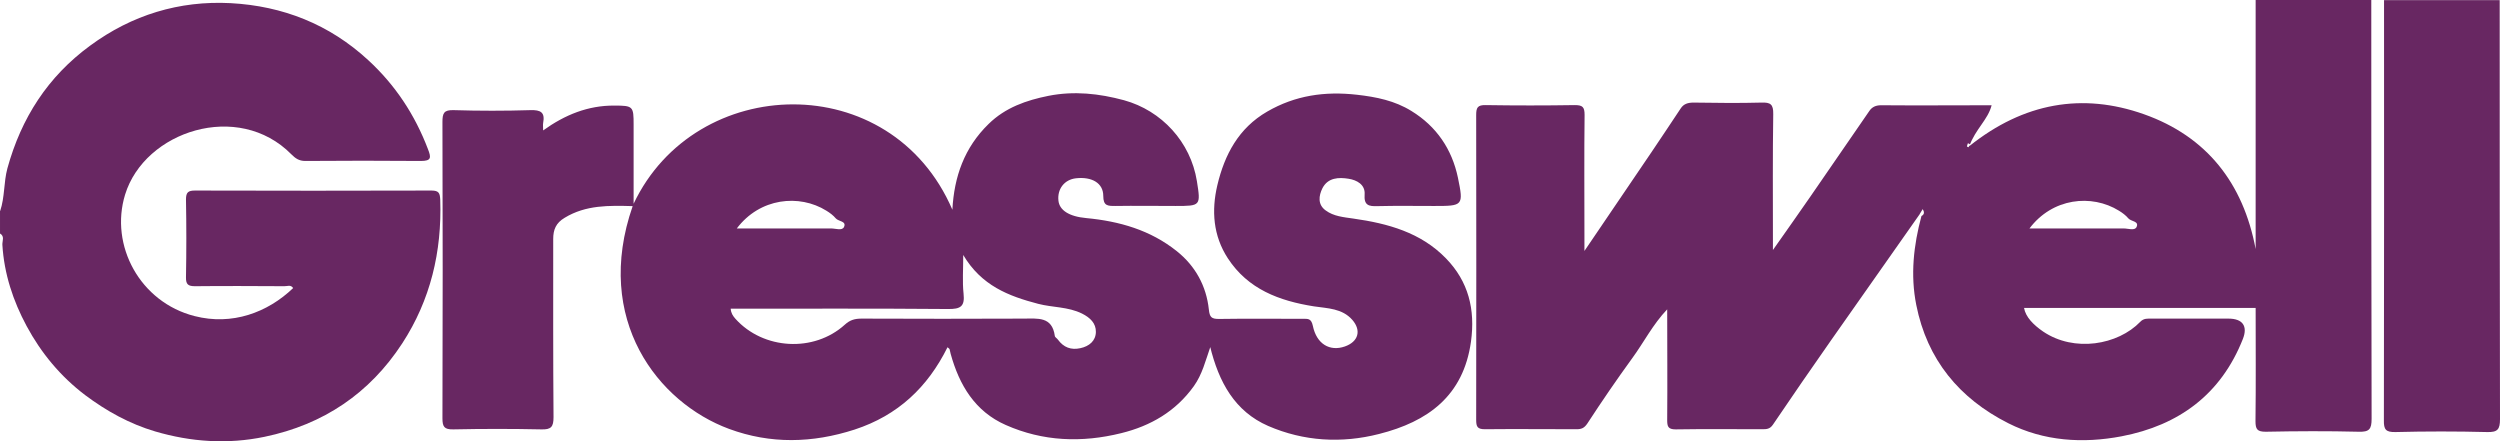 <svg xmlns="http://www.w3.org/2000/svg" id="a" viewBox="44.16 36.71 158.89 28.05"><defs><style>.b{fill:#682762;}</style></defs><path class="b" d="M166.17,50.32c-1.88,2.67-3.76,5.34-5.63,8.01-1.25,1.78-2.48,3.57-3.7,5.37-.19,.28-.4,.29-.67,.29-1.84,0-3.67-.02-5.51,.01-.5,0-.54-.2-.54-.61,.02-2.31,0-4.62,0-7.02-.92,.97-1.48,2.09-2.21,3.09-.99,1.36-1.94,2.75-2.86,4.16-.2,.3-.38,.37-.69,.37-1.94,0-3.89-.02-5.83,0-.48,0-.55-.17-.55-.6,.01-6.46,.01-12.91,0-19.37,0-.47,.09-.64,.6-.63,1.89,.03,3.78,.03,5.67,0,.49,0,.62,.12,.62,.62-.03,2.55-.01,5.1-.01,7.65v1c1.53-2.26,2.92-4.3,4.31-6.35,.61-.9,1.21-1.81,1.81-2.71,.19-.29,.46-.37,.82-.37,1.44,.02,2.88,.04,4.31,0,.58-.02,.76,.11,.75,.73-.04,2.63-.02,5.26-.02,7.89v.75c.87-1.24,1.64-2.32,2.39-3.41,1.25-1.81,2.49-3.62,3.74-5.43,.17-.25,.41-.36,.74-.36,2.32,.02,4.63,0,7.03,0-.24,.93-1.02,1.5-1.42,2.6,3.46-2.77,7.2-3.41,11.1-2.03,3.98,1.41,6.31,4.37,7.1,8.57v-15.83h7.35c0,8.87,0,17.75,.02,26.62,0,.66-.15,.84-.82,.82-1.97-.05-3.94-.04-5.91,0-.54,0-.65-.16-.65-.67,.03-2.41,.01-4.83,.01-7.2h-14.72c.1,.58,.6,1.08,1.21,1.5,1.98,1.34,4.75,.86,6.18-.62,.22-.23,.47-.2,.73-.2,1.62,0,3.25,0,4.87,0,.9,0,1.24,.47,.92,1.29-1.39,3.52-4.06,5.49-7.71,6.19-2.47,.47-4.94,.31-7.2-.83-3.11-1.57-5.16-4.04-5.85-7.52-.38-1.91-.17-3.79,.33-5.65,.21-.11,.18-.27,.08-.44l-.19,.31Zm6.96,.91c2.08,0,4.05,0,6.01,0,.28,0,.69,.16,.81-.09,.18-.38-.35-.35-.52-.55-.16-.19-.37-.35-.6-.49-1.73-1.07-4.23-.82-5.7,1.15Zm-3.9-5.41c-.02,.07-.05,.13-.06,.19,0,.02,.06,.04,.1,.06l.1-.19-.14-.07Z"/><path class="b" d="M44.17,50.12c.3-.88,.22-1.82,.46-2.71,.88-3.2,2.57-5.83,5.26-7.8,2.65-1.95,5.66-2.87,8.93-2.7,3.31,.18,6.27,1.34,8.74,3.62,1.73,1.59,2.97,3.48,3.8,5.66,.21,.54,.22,.75-.45,.75-2.45-.02-4.9-.02-7.35,0-.4,0-.63-.17-.88-.42-3.38-3.43-9.33-1.48-10.57,2.56-.99,3.23,.95,6.84,4.42,7.72,2.38,.61,4.63-.22,6.26-1.78-.15-.24-.38-.11-.56-.12-1.89-.01-3.78-.02-5.67,0-.44,0-.59-.11-.58-.57,.03-1.65,.03-3.3,0-4.94,0-.46,.14-.57,.58-.57,5.01,.01,10.01,.02,15.02,0,.48,0,.54,.17,.56,.59,.11,3.29-.62,6.37-2.42,9.13-2.07,3.17-5,5.15-8.74,5.93-2.36,.49-4.68,.33-6.96-.34-1.62-.48-3.09-1.29-4.45-2.31-1.57-1.19-2.8-2.68-3.72-4.39-.86-1.6-1.43-3.32-1.54-5.17-.01-.24,.16-.53-.15-.71v-1.44Z"/><path class="b" d="M203.03,36.72c0,8.87,0,17.75,.02,26.62,0,.65-.14,.85-.82,.83-1.94-.05-3.89-.05-5.83,0-.61,.01-.74-.16-.73-.75,.02-8.9,.01-17.8,.01-26.7h7.35Z"/><path class="b" d="M121.11,58.68c-.33,.95-.54,1.83-1.08,2.58-1.15,1.6-2.74,2.52-4.61,2.98-2.5,.62-4.97,.53-7.34-.52-1.95-.86-2.95-2.53-3.5-4.52-.03-.1-.04-.21-.07-.3-.02-.04-.08-.07-.13-.12-1.26,2.54-3.15,4.33-5.9,5.23-2.69,.87-5.35,.93-7.98-.04-4.52-1.67-8.64-6.94-6.13-14.16-1.5-.04-2.97-.08-4.32,.74-.56,.33-.73,.76-.73,1.35,0,3.77-.01,7.55,.02,11.32,0,.62-.15,.8-.78,.78-1.86-.04-3.73-.04-5.59,0-.58,.01-.69-.17-.69-.71,.02-6.27,.02-12.54,0-18.82,0-.57,.09-.78,.72-.76,1.62,.05,3.25,.05,4.87,0,.66-.02,.94,.14,.81,.82-.02,.12,0,.25,0,.47,1.39-1,2.86-1.59,4.52-1.58,1.2,0,1.23,.05,1.23,1.21,0,1.63,0,3.27,0,5.03,3.93-8.3,16.36-8.67,20.26,.38,.11-2.1,.76-3.95,2.3-5.45,1.07-1.05,2.41-1.51,3.81-1.79,1.62-.32,3.21-.15,4.8,.28,2.39,.66,4.23,2.65,4.63,5.14,.25,1.57,.24,1.58-1.35,1.58-1.28,0-2.56-.02-3.84,0-.48,0-.76,0-.76-.64,0-.82-.73-1.23-1.73-1.12-.74,.08-1.2,.68-1.12,1.42,.06,.6,.66,1.01,1.77,1.11,2.11,.2,4.07,.76,5.75,2.1,1.19,.95,1.88,2.22,2.04,3.71,.05,.5,.18,.6,.64,.6,1.78-.03,3.57,0,5.35-.01,.32,0,.52-.02,.62,.45,.24,1.16,1.08,1.64,2.03,1.31,.86-.3,1.07-1.01,.48-1.69-.65-.74-1.58-.73-2.44-.86-2.21-.35-4.19-1.09-5.47-3.05-.94-1.44-1.05-3.04-.67-4.65,.46-1.94,1.35-3.63,3.17-4.68,1.78-1.03,3.66-1.3,5.7-1.07,1.24,.14,2.41,.38,3.46,1.03,1.6,.98,2.58,2.43,2.96,4.24,.37,1.79,.32,1.8-1.51,1.8-1.2,0-2.4-.02-3.6,.01-.56,.02-.87-.05-.82-.74,.05-.63-.5-.92-1.02-1-.62-.1-1.31-.08-1.66,.6-.24,.48-.31,1.04,.2,1.41,.51,.38,1.14,.43,1.76,.52,2.19,.31,4.29,.88,5.89,2.53,1.43,1.47,1.87,3.24,1.59,5.29-.48,3.46-2.75,5.09-5.84,5.87-2.38,.61-4.79,.47-7.05-.51-2.11-.92-3.14-2.77-3.7-5.09Zm-15.73-5.78c0,.95-.06,1.72,.02,2.47,.09,.82-.19,.99-.99,.98-4.6-.04-9.2-.02-13.81-.02,.02,.28,.14,.46,.3,.64,1.77,1.97,4.99,2.16,6.96,.37,.33-.3,.64-.38,1.06-.38,3.43,.01,6.87,.02,10.3,0,.89,0,1.81-.15,1.98,1.1,.01,.09,.14,.15,.2,.24,.36,.49,.83,.67,1.42,.54,.57-.12,.98-.47,.99-1.03,.01-.55-.36-.91-.88-1.17-.89-.44-1.87-.38-2.79-.62-1.87-.49-3.61-1.15-4.77-3.12Zm-14.4-1.67c2.08,0,4.05,0,6.01,0,.28,0,.69,.16,.81-.09,.18-.38-.35-.35-.52-.55-.16-.19-.37-.35-.6-.49-1.72-1.07-4.23-.82-5.7,1.14Z"/></svg>